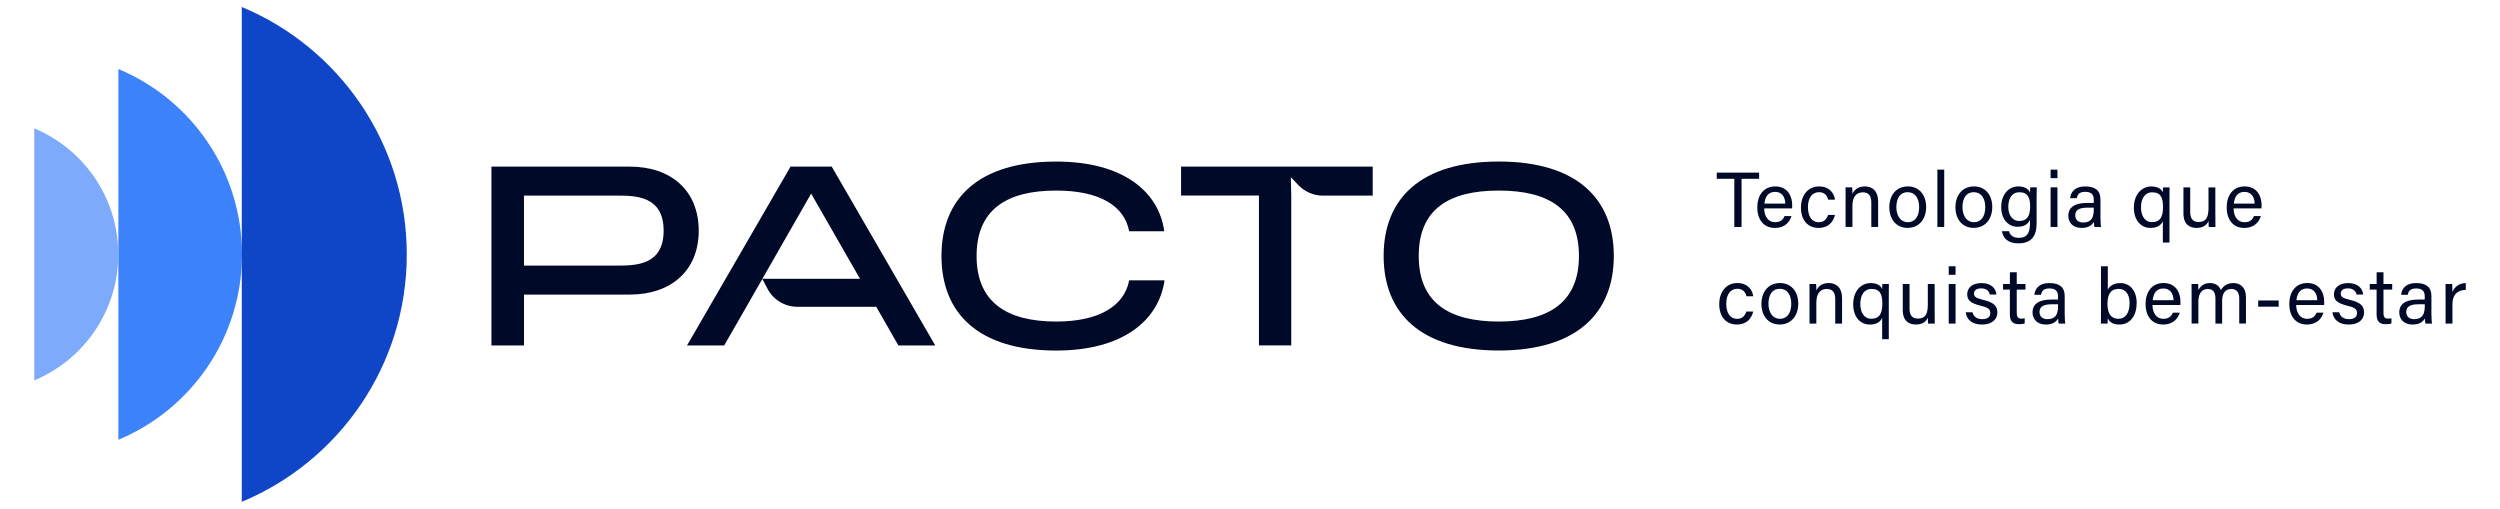 <?xml version="1.0" encoding="UTF-8" standalone="no"?> <svg xmlns:inkscape="http://www.inkscape.org/namespaces/inkscape" xmlns:sodipodi="http://sodipodi.sourceforge.net/DTD/sodipodi-0.dtd" xmlns="http://www.w3.org/2000/svg" xmlns:svg="http://www.w3.org/2000/svg" version="1.1" id="Camada_1" x="0px" y="0px" viewBox="0 0 741.49 150.91" style="enable-background:new 0 0 741.49 150.91;" xml:space="preserve" sodipodi:docname="Logo_Pacto_WEB_Telas-03.svg"><defs id="defs99"></defs> <style type="text/css" id="style2"> .st0{fill:#7DAAFA;} .st1{fill:#3C82FA;} .st2{fill:#0F46C8;} .st3{fill:#000A28;} </style> <g id="g94"> <g id="g28"> <g id="g12"> <g id="g10"> <path class="st0" d="M10.16,38.08v74.74c14.63-6.1,24.92-20.53,24.92-37.37S24.79,44.18,10.16,38.08z" id="path4"></path> <path class="st1" d="M35.11,20.48v109.95c21.53-8.97,36.66-30.2,36.66-54.98C71.77,50.68,56.64,29.44,35.11,20.48z" id="path6"></path> <path class="st2" d="M71.71,2.07v146.77c28.74-11.97,48.94-40.32,48.94-73.39S100.44,14.03,71.71,2.07z" id="path8"></path> </g> </g> <g id="g26"> <g id="g24"> <path class="st3" d="M186.8,49.42h-41.04v53.04h9.66V87.37h31.38c12.22,0,20.44-7.09,20.44-18.94 C207.24,56.51,199.02,49.42,186.8,49.42z M182.95,78.77h-27.54V58.02h27.54c5.43,0,13.88,0,13.88,10.41 C196.83,78.77,188.38,78.77,182.95,78.77z" id="path14"></path> <path class="st3" d="M313.26,95.37c-14.64,0-23.61-5.73-23.61-19.46s8.9-19.39,23.61-19.39c12.9,0,20.22,4.53,21.65,12.07h10.41 c-1.58-11.54-11.92-20.67-32.06-20.67c-22.93,0-34.02,10.86-34.02,27.99s11.09,28.06,34.02,28.06c20.14,0,30.48-9.2,32.14-20.82 h-10.49C333.48,90.69,326.09,95.37,313.26,95.37z" id="path16"></path> <path class="st3" d="M444.55,47.91c-23.16,0-34.17,10.94-34.17,27.99s11.01,28.06,34.17,28.06c23.09,0,34.1-11.09,34.1-28.06 S467.64,47.91,444.55,47.91z M444.55,95.37c-14.94,0-23.76-5.73-23.76-19.46s8.75-19.39,23.76-19.39s23.76,5.73,23.76,19.39 S459.49,95.37,444.55,95.37z" id="path18"></path> <path class="st3" d="M234.47,49.42l-30.7,53.04h11.01l6.6-11.47l4.73-8.27l1.5,2.88c1.72,3.31,5.15,5.39,8.88,5.39h23.4 l6.56,11.47h10.94l-30.7-53.04H234.47z M226.12,82.69l14.46-25.27l14.49,25.27H226.12z" id="path20"></path> <path class="st3" d="M350.31,58h23.09v44.44h9.58V58.09l-0.12-5.53l2.25,2.36c1.89,1.98,4.5,3.1,7.24,3.1h14.79v-8.6h-56.84V58z " id="path22"></path> </g> </g> </g> <g id="g92"> <path class="st3" d="M514.39,53.03h-5.21V51.2h12.57v1.83h-5.21v14.29h-2.15V53.03z" id="path30"></path> <path class="st3" d="M523.25,61.82c0.02,2.39,1.22,4.09,3.21,4.09c1.86,0,2.46-0.96,2.84-1.82h2.04c-0.46,1.5-1.72,3.51-4.94,3.51 c-3.69,0-5.2-3-5.2-6.03c0-3.49,1.76-6.28,5.33-6.28c3.79,0,5.03,3.04,5.03,5.55c0,0.36,0,0.66-0.03,0.97H523.25z M529.5,60.39 c-0.02-1.93-0.99-3.48-3-3.48c-2.07,0-2.97,1.44-3.18,3.48H529.5z" id="path32"></path> <path class="st3" d="M544.25,63.73c-0.5,2.02-1.87,3.87-4.86,3.87c-3.23,0-5.24-2.33-5.24-6.09c0-3.32,1.88-6.21,5.38-6.21 c3.38,0,4.56,2.41,4.71,3.93h-2.01c-0.29-1.2-1.04-2.23-2.74-2.23c-2.08,0-3.26,1.78-3.26,4.45c0,2.67,1.14,4.47,3.18,4.47 c1.47,0,2.32-0.78,2.8-2.18H544.25z" id="path34"></path> <path class="st3" d="M547.4,58.53c0-1.02,0-2.05-0.02-2.96h1.97c0.05,0.35,0.09,1.58,0.08,1.93c0.47-1.01,1.43-2.21,3.7-2.21 c2.2,0,3.92,1.35,3.92,4.47v7.55h-2.03v-7.3c0-1.77-0.69-2.97-2.49-2.97c-2.22,0-3.11,1.69-3.11,4.05v6.22h-2.03V58.53z" id="path36"></path> <path class="st3" d="M571.29,61.42c0,3.38-1.94,6.17-5.53,6.17c-3.36,0-5.4-2.6-5.4-6.13c0-3.47,1.99-6.17,5.53-6.17 C569.15,55.3,571.29,57.74,571.29,61.42z M562.45,61.45c0,2.58,1.29,4.46,3.4,4.46c2.15,0,3.36-1.78,3.36-4.45 c0-2.64-1.2-4.46-3.4-4.46C563.6,56.99,562.45,58.77,562.45,61.45z" id="path38"></path> <path class="st3" d="M574.62,67.32V50.31h2.03v17.01H574.62z" id="path40"></path> <path class="st3" d="M590.9,61.42c0,3.38-1.94,6.17-5.53,6.17c-3.37,0-5.4-2.6-5.4-6.13c0-3.47,1.99-6.17,5.53-6.17 C588.77,55.3,590.9,57.74,590.9,61.42z M582.06,61.45c0,2.58,1.29,4.46,3.4,4.46c2.15,0,3.36-1.78,3.36-4.45 c0-2.64-1.2-4.46-3.4-4.46C583.21,56.99,582.06,58.77,582.06,61.45z" id="path42"></path> <path class="st3" d="M604.05,66.26c0,3.76-1.55,5.91-5.39,5.91c-3.56,0-4.66-1.99-4.87-3.59h2.07c0.34,1.29,1.38,1.97,2.89,1.97 c2.67,0,3.33-1.69,3.33-4.4V65.2c-0.62,1.32-1.7,2.06-3.67,2.06c-2.89,0-4.86-2.36-4.86-5.8c0-3.83,2.23-6.17,5.07-6.17 c2.24,0,3.19,1.05,3.46,1.83c0.02-0.53,0.07-1.31,0.09-1.56h1.92c-0.01,0.68-0.04,2.26-0.04,3.39V66.26z M595.65,61.38 c0,2.48,1.29,4.16,3.21,4.16c2.53,0,3.27-1.7,3.27-4.31c0-2.64-0.7-4.21-3.21-4.21C596.76,57.02,595.65,58.83,595.65,61.38z" id="path44"></path> <path class="st3" d="M608.2,50.31h2.03v2.53h-2.03V50.31z M608.2,55.57h2.03v11.75h-2.03V55.57z" id="path46"></path> <path class="st3" d="M623,64.76c0,1.07,0.09,2.22,0.16,2.56h-1.94c-0.09-0.26-0.16-0.82-0.19-1.54c-0.41,0.78-1.35,1.82-3.63,1.82 c-2.77,0-3.95-1.8-3.95-3.59c0-2.62,2.06-3.82,5.55-3.82c0.82,0,1.56,0,2,0v-1c0-1.04-0.33-2.3-2.53-2.3 c-1.96,0-2.29,0.97-2.51,1.89H614c0.16-1.62,1.16-3.49,4.53-3.48c2.87,0.01,4.46,1.18,4.46,3.85V64.76z M621.01,61.59 c-0.37,0-1.27,0-1.9,0c-2.34,0-3.6,0.65-3.6,2.3c0,1.22,0.84,2.11,2.29,2.11c2.83,0,3.21-1.91,3.21-4.04V61.59z" id="path48"></path> <path class="st3" d="M641.5,65.63c-0.61,1.23-1.69,1.97-3.72,1.97c-2.66,0-4.88-2.12-4.88-6.02c0-3.95,2.35-6.28,5.17-6.28 c2.18,0,3.14,1,3.42,1.77c-0.01-0.43,0.04-1.01,0.07-1.49h1.92c-0.01,1.22-0.02,2.17-0.02,3.24v13.12h-1.97V65.63z M635.01,61.49 c0,2.37,1.03,4.39,3.26,4.39c2.54,0,3.27-1.74,3.27-4.48c0-2.76-0.66-4.36-3.2-4.36C636.16,57.03,635.01,58.89,635.01,61.49z" id="path50"></path> <path class="st3" d="M657.07,63.9c0,1.14,0.01,2.73,0.02,3.42h-1.97c-0.05-0.31-0.07-1.02-0.08-1.76 c-0.58,1.3-1.71,2.04-3.56,2.04c-1.98,0-3.88-0.99-3.88-4.3v-7.72h2.01v7.29c0,1.54,0.48,2.97,2.43,2.97 c2.16,0,2.99-1.2,2.99-4.13v-6.13h2.03V63.9z" id="path52"></path> <path class="st3" d="M662.47,61.82c0.02,2.39,1.22,4.09,3.21,4.09c1.86,0,2.46-0.96,2.84-1.82h2.04c-0.46,1.5-1.72,3.51-4.94,3.51 c-3.69,0-5.2-3-5.2-6.03c0-3.49,1.76-6.28,5.33-6.28c3.79,0,5.03,3.04,5.03,5.55c0,0.36,0,0.66-0.03,0.97H662.47z M668.72,60.39 c-0.02-1.93-0.99-3.48-3-3.48c-2.07,0-2.97,1.44-3.18,3.48H668.72z" id="path54"></path> <path class="st3" d="M520.01,92.38c-0.5,2.02-1.87,3.87-4.86,3.87c-3.23,0-5.24-2.33-5.24-6.09c0-3.32,1.88-6.21,5.38-6.21 c3.38,0,4.56,2.41,4.71,3.93H518c-0.29-1.2-1.04-2.23-2.74-2.23c-2.08,0-3.26,1.78-3.26,4.45c0,2.67,1.14,4.47,3.18,4.47 c1.47,0,2.32-0.78,2.8-2.18H520.01z" id="path56"></path> <path class="st3" d="M533.36,90.08c0,3.38-1.94,6.17-5.53,6.17c-3.36,0-5.4-2.6-5.4-6.13c0-3.47,1.99-6.17,5.53-6.17 C531.22,83.95,533.36,86.4,533.36,90.08z M524.52,90.1c0,2.58,1.29,4.46,3.4,4.46c2.15,0,3.36-1.78,3.36-4.45 c0-2.64-1.2-4.46-3.4-4.46C525.67,85.65,524.52,87.42,524.52,90.1z" id="path58"></path> <path class="st3" d="M536.7,87.19c0-1.02,0-2.05-0.02-2.96h1.97c0.05,0.35,0.09,1.58,0.08,1.93c0.47-1.01,1.43-2.21,3.7-2.21 c2.2,0,3.92,1.35,3.92,4.47v7.55h-2.03v-7.3c0-1.77-0.69-2.97-2.49-2.97c-2.22,0-3.11,1.69-3.11,4.05v6.22h-2.03V87.19z" id="path60"></path> <path class="st3" d="M558.25,94.29c-0.61,1.23-1.69,1.97-3.72,1.97c-2.66,0-4.88-2.12-4.88-6.02c0-3.95,2.35-6.28,5.17-6.28 c2.18,0,3.14,1,3.42,1.77c-0.01-0.43,0.04-1.01,0.07-1.49h1.92c-0.01,1.22-0.02,2.17-0.02,3.24v13.12h-1.97V94.29z M551.76,90.15 c0,2.37,1.03,4.39,3.26,4.39c2.54,0,3.27-1.74,3.27-4.48c0-2.76-0.66-4.36-3.2-4.36C552.91,85.69,551.76,87.54,551.76,90.15z" id="path62"></path> <path class="st3" d="M573.82,92.55c0,1.14,0.01,2.73,0.02,3.42h-1.97c-0.05-0.31-0.07-1.02-0.08-1.76 c-0.58,1.3-1.71,2.04-3.56,2.04c-1.98,0-3.88-0.99-3.88-4.3v-7.72h2.01v7.29c0,1.54,0.48,2.97,2.43,2.97 c2.16,0,2.99-1.2,2.99-4.13v-6.13h2.03V92.55z" id="path64"></path> <path class="st3" d="M577.98,78.97h2.03v2.53h-2.03V78.97z M577.98,84.23h2.03v11.75h-2.03V84.23z" id="path66"></path> <path class="st3" d="M585.03,92.62c0.34,1.28,1.29,2.04,2.88,2.04c1.72,0,2.4-0.74,2.4-1.81c0-1.1-0.54-1.61-2.78-2.15 c-3.36-0.82-4.06-1.84-4.06-3.44c0-1.66,1.22-3.3,4.24-3.3c3.03,0,4.27,1.75,4.42,3.39h-1.96c-0.17-0.76-0.74-1.82-2.55-1.82 c-1.65,0-2.13,0.79-2.13,1.56c0,0.88,0.48,1.31,2.64,1.83c3.56,0.85,4.27,2.03,4.27,3.78c0,2.06-1.63,3.56-4.56,3.56 c-3.04,0-4.53-1.54-4.83-3.64H585.03z" id="path68"></path> <path class="st3" d="M594.1,84.23h2.03v-3.47h2.03v3.47h2.59v1.66h-2.59v6.88c0,1.14,0.28,1.73,1.34,1.73 c0.28,0,0.7-0.02,1.02-0.1v1.53c-0.5,0.19-1.2,0.22-1.76,0.22c-1.83,0-2.64-0.95-2.64-2.9v-7.36h-2.03V84.23z" id="path70"></path> <path class="st3" d="M612.39,93.42c0,1.07,0.09,2.22,0.16,2.56h-1.94c-0.09-0.26-0.16-0.82-0.19-1.54 c-0.41,0.78-1.35,1.82-3.63,1.82c-2.77,0-3.95-1.8-3.95-3.59c0-2.62,2.06-3.82,5.55-3.82c0.82,0,1.56,0,2,0v-1 c0-1.04-0.33-2.3-2.53-2.3c-1.96,0-2.29,0.97-2.51,1.89h-1.96c0.16-1.62,1.16-3.49,4.53-3.48c2.87,0.01,4.46,1.18,4.46,3.85V93.42 z M610.41,90.25c-0.37,0-1.27,0-1.9,0c-2.34,0-3.6,0.65-3.6,2.3c0,1.22,0.84,2.11,2.29,2.11c2.83,0,3.21-1.91,3.21-4.04V90.25z" id="path72"></path> <path class="st3" d="M623.14,78.97h2.03v6.94c0.53-1,1.61-1.95,3.75-1.95c2.95,0,4.81,2.43,4.81,5.91c0,3.57-1.79,6.39-5.12,6.39 c-1.88,0-2.86-0.69-3.46-1.83c0,0.6-0.04,1.23-0.08,1.55h-1.95c0.02-1.31,0.02-2.63,0.02-3.94V78.97z M631.63,89.91 c0-2.53-1.16-4.23-3.19-4.23c-2.49,0-3.37,1.67-3.37,4.47c0,2.45,0.78,4.4,3.28,4.4C630.42,94.54,631.63,92.77,631.63,89.91z" id="path74"></path> <path class="st3" d="M638.41,90.47c0.02,2.39,1.22,4.09,3.21,4.09c1.86,0,2.46-0.96,2.84-1.82h2.04c-0.46,1.5-1.72,3.51-4.94,3.51 c-3.69,0-5.2-3-5.2-6.03c0-3.49,1.76-6.28,5.33-6.28c3.79,0,5.03,3.04,5.03,5.55c0,0.36,0,0.66-0.03,0.97H638.41z M644.66,89.04 c-0.02-1.93-0.99-3.48-3-3.48c-2.07,0-2.97,1.44-3.18,3.48H644.66z" id="path76"></path> <path class="st3" d="M650.02,87.26c0-1.01,0-2.08-0.02-3.03h1.95c0.03,0.35,0.09,1.22,0.08,1.81c0.54-1.05,1.56-2.09,3.42-2.09 c1.66,0,2.81,0.84,3.25,2.1c0.63-1.11,1.74-2.1,3.74-2.1c1.91,0,3.7,1.13,3.7,4.3v7.72h-1.99V88.5c0-1.36-0.49-2.8-2.33-2.8 c-1.91,0-2.74,1.45-2.74,3.53v6.75h-1.99v-7.41c0-1.51-0.43-2.86-2.27-2.86c-1.89,0-2.79,1.52-2.79,3.76v6.5h-2.01V87.26z" id="path78"></path> <path class="st3" d="M675.85,89.12v1.84h-6.08v-1.84H675.85z" id="path80"></path> <path class="st3" d="M681.04,90.47c0.02,2.39,1.22,4.09,3.21,4.09c1.86,0,2.46-0.96,2.84-1.82h2.04c-0.46,1.5-1.72,3.51-4.94,3.51 c-3.69,0-5.2-3-5.2-6.03c0-3.49,1.76-6.28,5.33-6.28c3.79,0,5.03,3.04,5.03,5.55c0,0.36,0,0.66-0.03,0.97H681.04z M687.29,89.04 c-0.02-1.93-0.99-3.48-3-3.48c-2.07,0-2.97,1.44-3.18,3.48H687.29z" id="path82"></path> <path class="st3" d="M693.8,92.62c0.34,1.28,1.29,2.04,2.88,2.04c1.72,0,2.4-0.74,2.4-1.81c0-1.1-0.54-1.61-2.78-2.15 c-3.36-0.82-4.06-1.84-4.06-3.44c0-1.66,1.22-3.3,4.24-3.3c3.03,0,4.27,1.75,4.42,3.39h-1.96c-0.17-0.76-0.74-1.82-2.55-1.82 c-1.65,0-2.13,0.79-2.13,1.56c0,0.88,0.48,1.31,2.64,1.83c3.56,0.85,4.27,2.03,4.27,3.78c0,2.06-1.63,3.56-4.56,3.56 c-3.04,0-4.53-1.54-4.83-3.64H693.8z" id="path84"></path> <path class="st3" d="M702.87,84.23h2.03v-3.47h2.03v3.47h2.59v1.66h-2.59v6.88c0,1.14,0.28,1.73,1.34,1.73 c0.28,0,0.7-0.02,1.02-0.1v1.53c-0.5,0.19-1.2,0.22-1.76,0.22c-1.83,0-2.64-0.95-2.64-2.9v-7.36h-2.03V84.23z" id="path86"></path> <path class="st3" d="M721.16,93.42c0,1.07,0.09,2.22,0.16,2.56h-1.94c-0.09-0.26-0.16-0.82-0.19-1.54 c-0.41,0.78-1.35,1.82-3.63,1.82c-2.77,0-3.95-1.8-3.95-3.59c0-2.62,2.06-3.82,5.55-3.82c0.82,0,1.56,0,2,0v-1 c0-1.04-0.33-2.3-2.53-2.3c-1.96,0-2.29,0.97-2.51,1.89h-1.96c0.16-1.62,1.16-3.49,4.53-3.48c2.87,0.01,4.46,1.18,4.46,3.85V93.42 z M719.18,90.25c-0.37,0-1.27,0-1.9,0c-2.34,0-3.6,0.65-3.6,2.3c0,1.22,0.84,2.11,2.29,2.11c2.83,0,3.21-1.91,3.21-4.04V90.25z" id="path88"></path> <path class="st3" d="M725.35,87.42c0-1.64-0.01-2.57-0.02-3.19h1.99c0.03,0.33,0.06,1.25,0.06,2.4c0.61-1.59,2.01-2.62,3.96-2.68 v2.02c-2.41,0.07-3.96,1.33-3.96,4.3v5.7h-2.03V87.42z" id="path90"></path> </g> </g> </svg> 